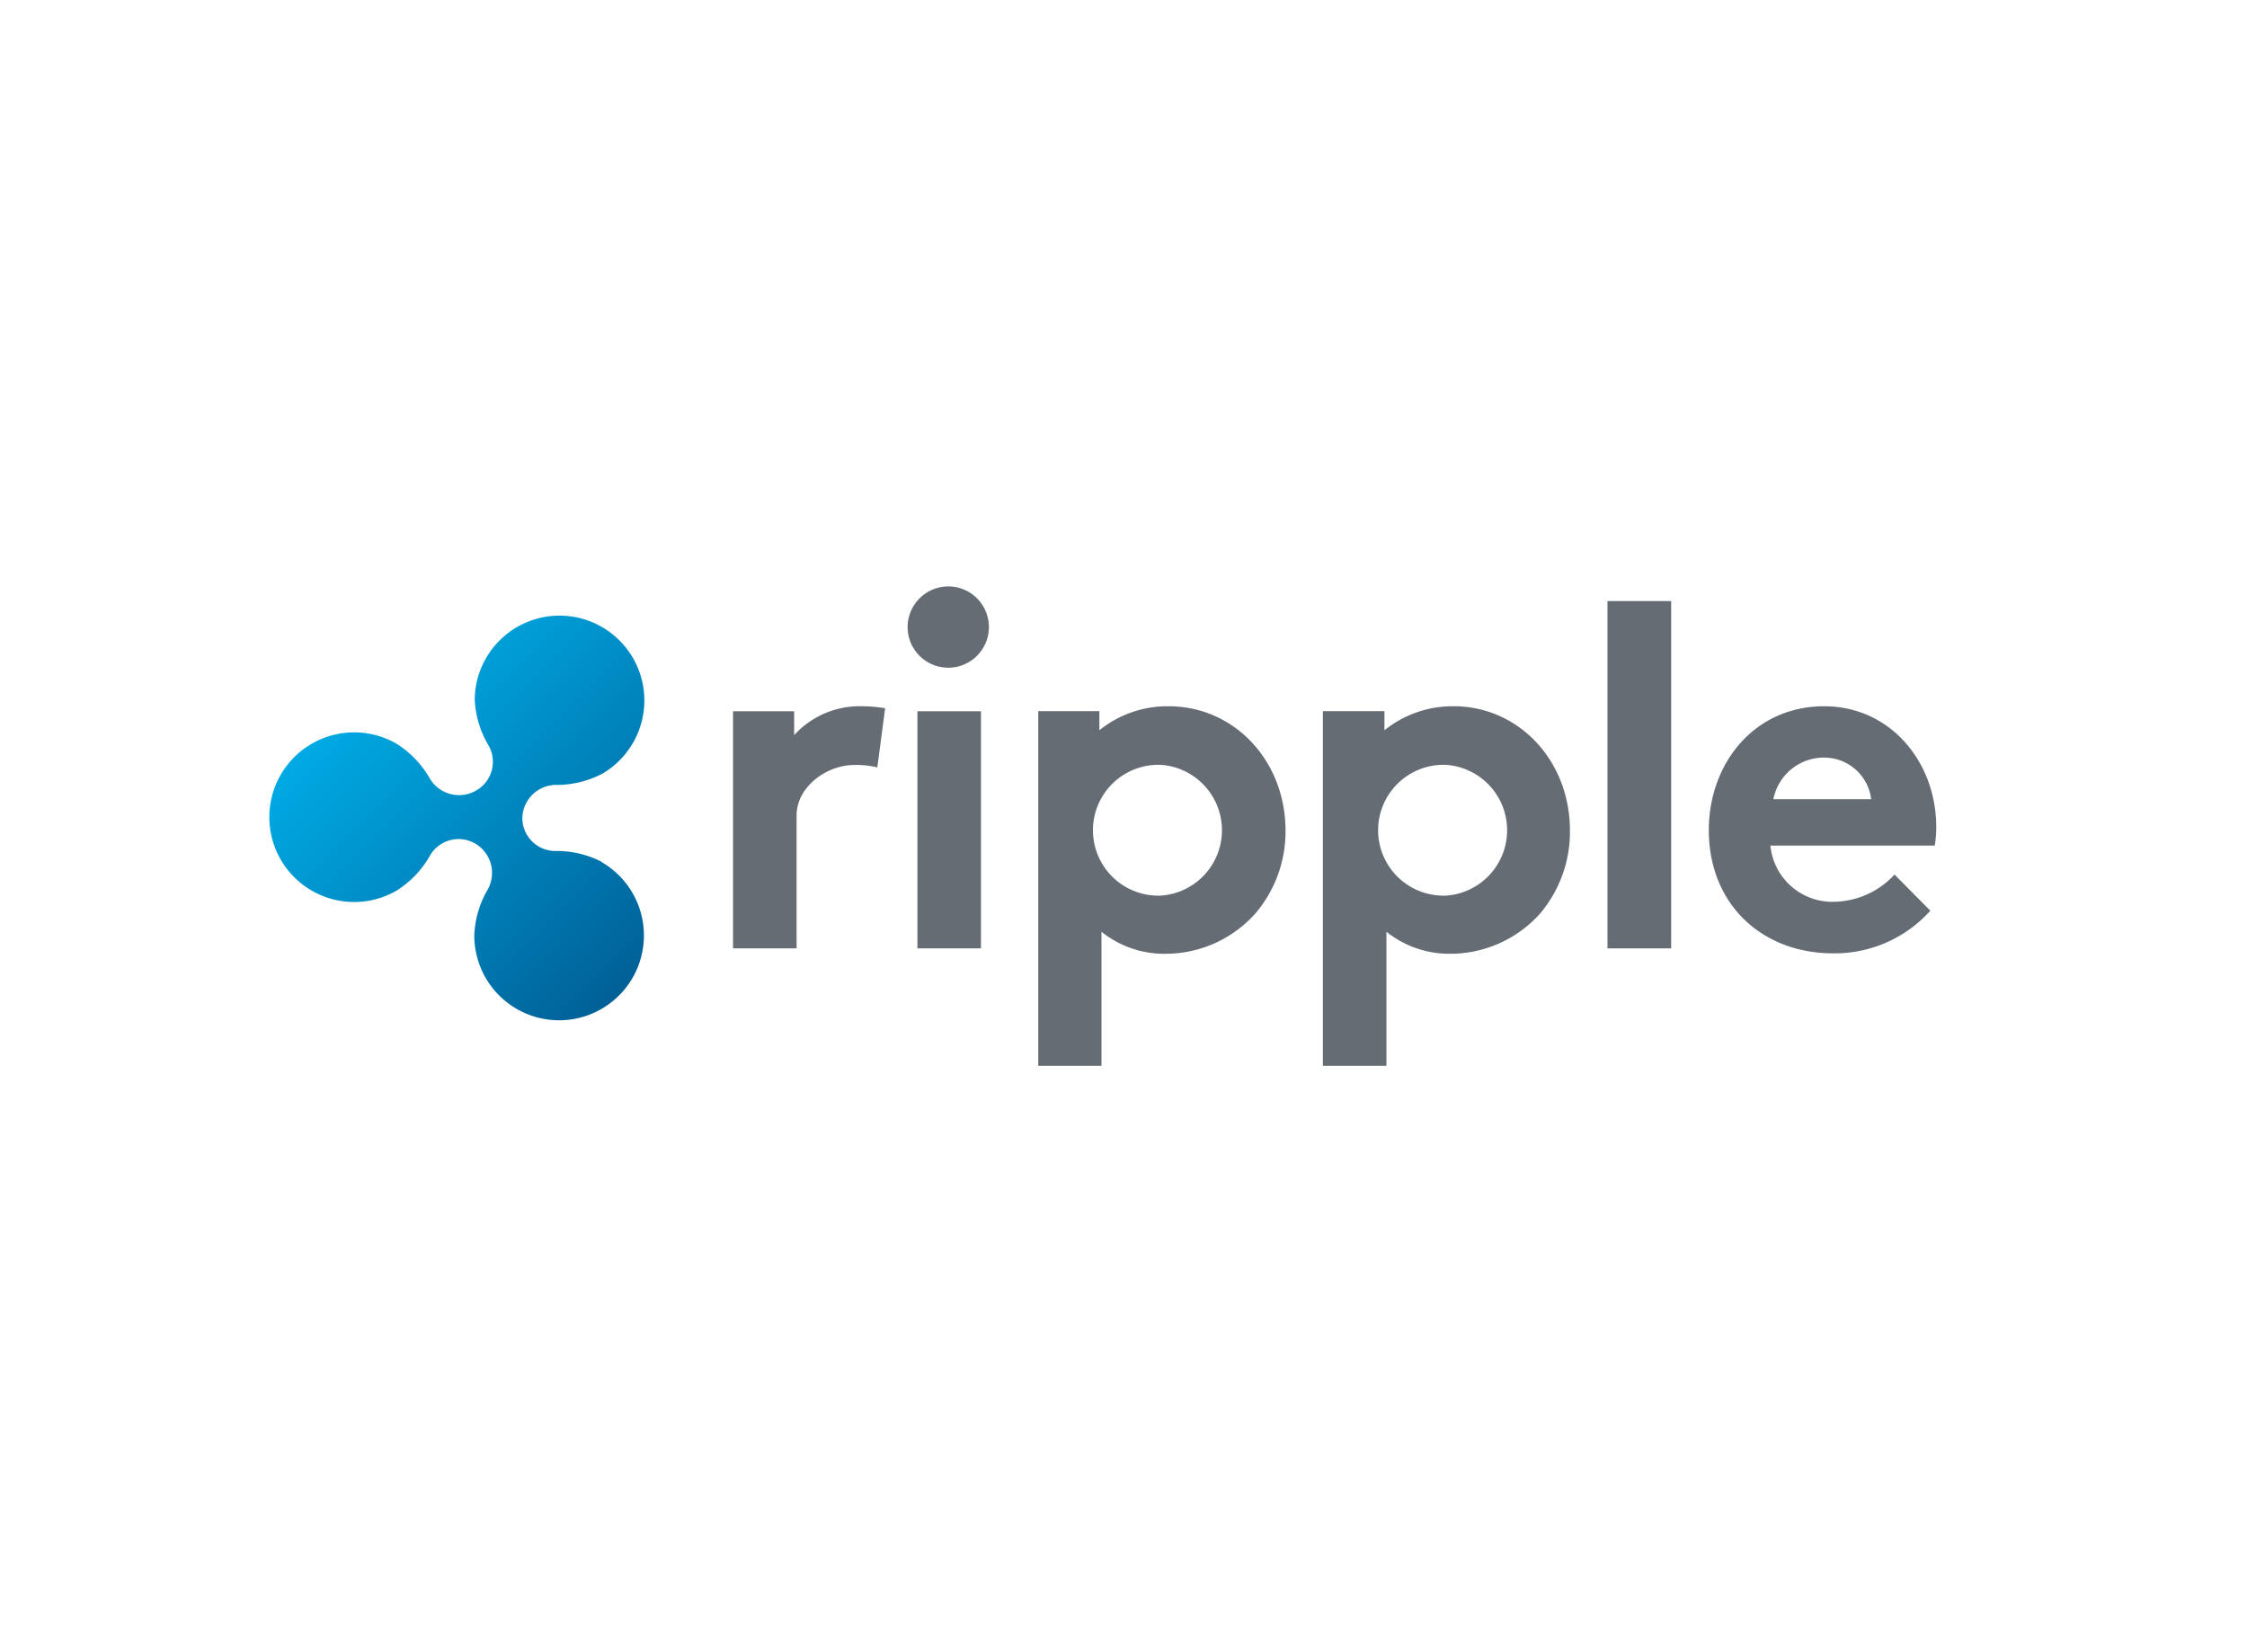 <?xml version="1.0" encoding="UTF-8"?> <svg xmlns="http://www.w3.org/2000/svg" xmlns:xlink="http://www.w3.org/1999/xlink" id="Layer_1" data-name="Layer 1" viewBox="0 0 204 150"> <defs> <style>.cls-1{fill:#656c73;}.cls-2{fill:url(#linear-gradient);}</style> <linearGradient id="linear-gradient" x1="62.44" y1="-1054.02" x2="87.99" y2="-1079.57" gradientTransform="matrix(1, 0, 0, -1, -28.35, -992.61)" gradientUnits="userSpaceOnUse"> <stop offset="0" stop-color="#00aae4"></stop> <stop offset="1" stop-color="#006097"></stop> </linearGradient> </defs> <path class="cls-1" d="M79.65,69.67a8.24,8.24,0,0,0-2.09-.22c-2.53,0-5.24,2-5.24,4.58V86.1H66.55V64.57H72.1v2.17a8.06,8.06,0,0,1,6.26-2.62,12.74,12.74,0,0,1,2,.18Z"></path> <path class="cls-1" d="M86.17,53.24a3.69,3.69,0,1,1-3.77,3.69A3.7,3.7,0,0,1,86.17,53.24ZM89.06,86.1H83.29V64.57h5.77V86.1Z"></path> <path class="cls-1" d="M106.11,64.12a9.81,9.81,0,0,0-6.3,2.18V64.56H94.26v32.2H100V84.59a9.08,9.08,0,0,0,5.77,2A10.93,10.93,0,0,0,114,82.9a11.48,11.48,0,0,0,2.71-7.54C116.68,69,112,64.12,106.11,64.12Zm-.7,17.19a5.94,5.94,0,1,1,0-11.87,5.95,5.95,0,0,1,0,11.87Z"></path> <path class="cls-1" d="M151.72,86.1h-5.78V54.57h5.78V86.1Z"></path> <path class="cls-1" d="M175.25,82.68a11.66,11.66,0,0,1-8.83,3.87c-6.44,0-11.28-4.44-11.28-11.19,0-6,4.08-11.24,10.48-11.24,5.95,0,10.17,5,10.17,11a10.21,10.21,0,0,1-.14,1.65H160.73a5.65,5.65,0,0,0,5.82,5.1A7.63,7.63,0,0,0,172,79.4Zm-5.37-10.12a4.3,4.3,0,0,0-4.26-3.78A4.67,4.67,0,0,0,161,72.56Z"></path> <path class="cls-1" d="M132,64.12a9.86,9.86,0,0,0-6.31,2.18V64.56H120.1v32.2h5.77V84.59a9.13,9.13,0,0,0,5.78,2,10.94,10.94,0,0,0,8.17-3.65,11.48,11.48,0,0,0,2.71-7.54C142.53,69,137.82,64.12,132,64.12Zm-.7,17.19a5.94,5.94,0,1,1,0-11.87,5.95,5.95,0,0,1,0,11.87Z"></path> <path class="cls-2" d="M54.65,78.26a8.85,8.85,0,0,0-4.23-1,3,3,0,0,1-3-3,3.08,3.08,0,0,1,3-3,9,9,0,0,0,4.23-1A7.7,7.7,0,1,0,43.1,63.46a8.85,8.85,0,0,0,1.21,4.14,3,3,0,0,1-1.1,4.18A3.09,3.09,0,0,1,39,70.64a9,9,0,0,0-3-3.12,7.7,7.7,0,1,0,0,13.34,8.9,8.9,0,0,0,3-3.12,3,3,0,0,1,4.17-1.14,3.09,3.09,0,0,1,1.09,4.19,8.88,8.88,0,0,0-1.2,4.13,7.7,7.7,0,1,0,11.55-6.66Z"></path> </svg> 
